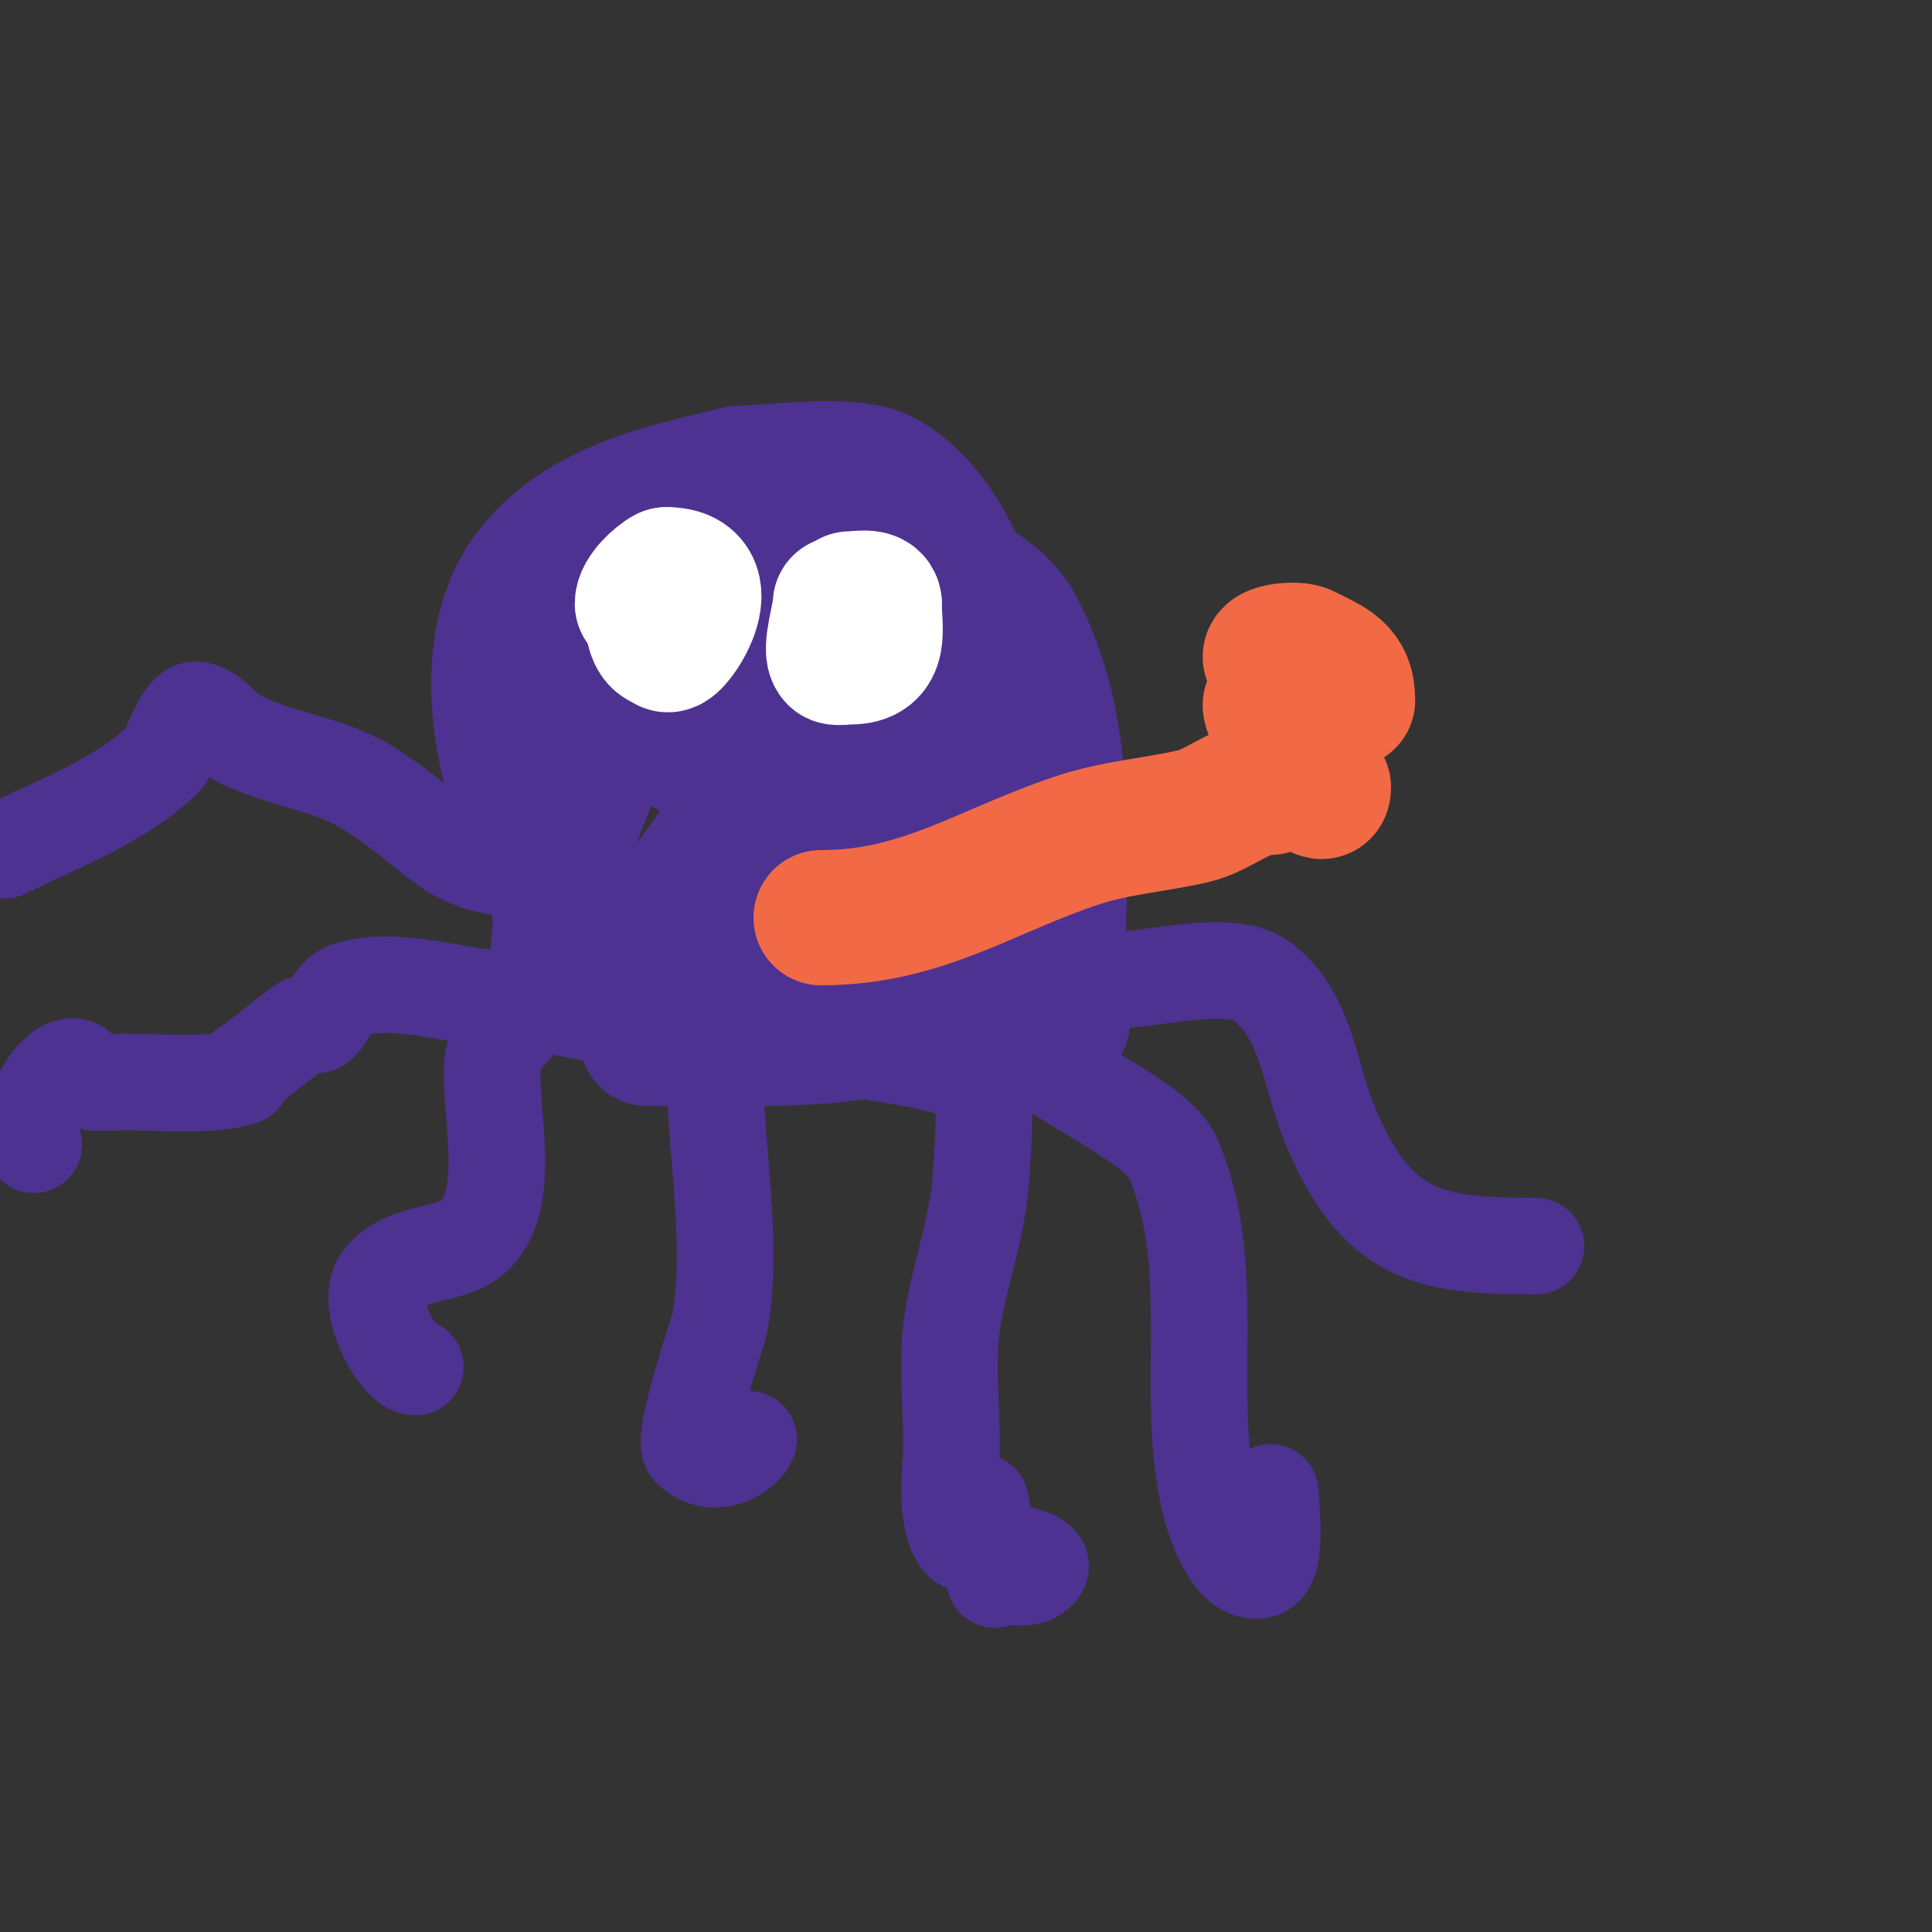 <svg viewBox='0 0 400 400' version='1.1' xmlns='http://www.w3.org/2000/svg' xmlns:xlink='http://www.w3.org/1999/xlink'><rect x="0" y="0" width="400" height="400" fill="#333333" stroke="none"/><g fill='none' stroke='#4d3292' stroke-width='28' stroke-linecap='round' stroke-linejoin='round'><path d='M147,114c-10.47,3.49 -20.658,21.627 -15,32c2.596,4.76 11.236,9.262 15,12c2.319,1.687 4.218,4.305 7,5c9.507,2.377 21.308,1 31,1c1.538,0 15.165,1.418 18,0c3.917,-1.959 2.346,-19.883 2,-23c-2.599,-23.393 -11.63,-37.158 -35,-43'/><path d='M170,98c-18.364,0 -22,16.166 -22,32c0,2.549 -0.769,8.347 1,11c6.336,9.504 18.007,15.168 29,17c4.571,0.762 13.429,1.905 18,0c4.889,-2.037 6.753,-12.805 7,-17c0.813,-13.821 -6.899,-34.722 -20,-42c-6.752,-3.751 -23.084,-1 -30,-1'/><path d='M153,98c-15.776,3.756 -33.897,7.407 -44,22c-11.87,17.146 -3.684,51.316 10,65c6.305,6.305 14.24,8.674 22,12c6.98,2.991 12.141,7 20,7c17.507,0 13.253,-24.861 11,-35c-2.034,-9.155 -5.009,-19.991 -14,-11'/><path d='M158,158c-1.667,3 -3.333,6 -5,9c-1.667,3 -3.181,6.09 -5,9c-1.52,2.432 -3.28,4.706 -5,7c-3.399,4.532 -3.329,7.994 -6,12c-1.646,2.469 -15.766,12.234 -20,8c-2.838,-2.838 -0.8,-7.991 -1,-12c-0.183,-3.662 -0.628,-7.388 0,-11c2.932,-16.858 13.355,-30.742 18,-47'/><path d='M134,133c5.476,-6.844 27.68,-29.245 39,-25c5.306,1.99 9.739,5.895 15,8c9.348,3.739 18.128,5.256 23,15c11.116,22.231 8,47.904 8,72'/><path d='M219,203c0,2.319 1,5.136 1,8c0,2.687 -0.866,-5.316 -1,-8c-0.216,-4.328 0.16,-8.67 0,-13c-0.611,-16.49 -3.642,-33.963 -13,-48c-2.031,-3.046 -6.118,-4.864 -8,-8c-0.542,-0.904 -0.157,-2.368 -1,-3c-1.364,-1.023 -15.544,-1.912 -16,-1c-1.274,2.547 -2.027,5.323 -3,8c-7.438,20.454 -11.391,41.967 -17,63'/><path d='M161,201c0,8.125 -16.14,13.287 -23,11c-2.55,-0.85 -4.469,-3.096 -7,-4c-3.277,-1.17 -6.769,-1.708 -10,-3c-0.619,-0.248 -2,0 -2,0c0,0 11.3,2.214 17,3c15.3,2.11 31.601,1.513 47,1c5.008,-0.167 9.994,-0.782 15,-1c3.347,-0.146 10,-2.35 10,1'/><path d='M208,209c-3.801,0 -7.211,2.709 -11,3c-15.659,1.205 -31.268,3 -47,3c-15.585,0 -16,0 -16,0c0,0 5.113,0 12,0c8.371,0 30.049,0.475 37,-3c0.295,-0.147 1.963,-7.866 2,-8c2.386,-8.748 2,-15.819 2,-25c0,-3 -1.664,-6.504 0,-9c1.591,-2.386 3.594,4.501 5,7c1.906,3.388 4,6.667 6,10'/><path d='M198,187c2.335,4.202 3.193,12 8,12c1,0 0,-2 0,-3c0,-2 0,-4 0,-6c0,-2.667 0.843,-5.47 0,-8c-0.738,-2.214 -4.667,0 -7,0c-4.446,0 -21,1.196 -21,6'/><path d='M178,188c-4.209,2.105 -6.828,2 -13,2'/></g>
<g fill='none' stroke='#4d3292' stroke-width='20' stroke-linecap='round' stroke-linejoin='round'><path d='M106,207c-10.281,0 -23.771,-5.41 -34,-2c-3.116,1.039 -4.184,5.638 -6,7c-0.8,0.6 -2.072,-0.371 -3,0c-1.202,0.481 -9.561,7.536 -12,9c-0.639,0.383 -0.293,1.764 -1,2c-6.049,2.016 -17.634,1 -24,1'/><path d='M26,224c-1.34,0 -5.702,0.325 -7,0c-2.115,-0.529 -1.955,-4.015 -5,-3c-4.412,1.471 -9.806,13.194 -7,16'/><path d='M109,207c0,5.183 -6.536,7.432 -7,13c-0.831,9.976 4.036,26.557 -3,35c-4.744,5.693 -14.974,3.299 -20,10c-3.639,4.852 3.403,18 7,18'/><path d='M148,221c0,17.01 4.042,36.266 1,53c-0.353,1.94 -8.076,23.924 -6,26c3.933,3.933 10.06,1.88 12,-2'/><path d='M175,217c1.839,0.345 24.958,2.945 28,7c1.524,2.032 0.224,18.317 0,21c-0.85,10.203 -4.742,19.936 -6,30c-0.956,7.65 0,16.375 0,24c0,5.417 -1.712,15.051 2,20c1.441,1.921 21.966,2.356 15,7c-1.827,1.218 -5.57,-0.215 -8,1'/><path d='M206,327c-1.064,-5.321 -2.029,-10.661 -3,-16'/><path d='M214,218c6.9,6.9 25.842,14.421 29,22c9.301,22.323 2.431,46.153 7,69c0.936,4.682 4.743,17.564 11,16c3.752,-0.938 2,-13.371 2,-16'/><path d='M230,203c8.066,0 24.483,-4.655 31,0c9.38,6.7 10.092,19.23 14,29c9.768,24.421 21.245,26 43,26'/><path d='M111,180c-18.693,0 -18.793,-6.87 -35,-17c-8.562,-5.352 -19.664,-5.79 -28,-11c-2.621,-1.638 -3.781,-4.195 -7,-5c-3.24,-0.81 -5.67,8.67 -7,10c-8.642,8.642 -22.356,13.678 -33,19'/></g>
<g fill='none' stroke='#ffffff' stroke-width='28' stroke-linecap='round' stroke-linejoin='round'><path d='M135,123c0,3.831 -0.47,10 3,10'/><path d='M138,133c0,3.567 12.721,-14 0,-14'/><path d='M138,119c-1.681,0.84 -5,3.919 -5,6'/><path d='M174,125c0,2.391 -2.376,9.624 -1,11c0.265,0.265 2.588,0 3,0c6.707,0 5,-5.491 5,-11'/><path d='M181,125c0,-1.757 -3.42,-1 -5,-1'/></g>
<g fill='none' stroke='#f26946' stroke-width='28' stroke-linecap='round' stroke-linejoin='round'><path d='M170,190c20.891,0 33.918,-9.639 53,-16c7.994,-2.665 16.153,-3.189 24,-5c5.573,-1.286 9.969,-6 16,-6'/><path d='M263,146c0,2.278 11,22.211 11,17'/><path d='M263,136c0,-1.265 5.479,-1.76 7,-1c5.563,2.782 9,3.868 9,10'/></g>
</svg>